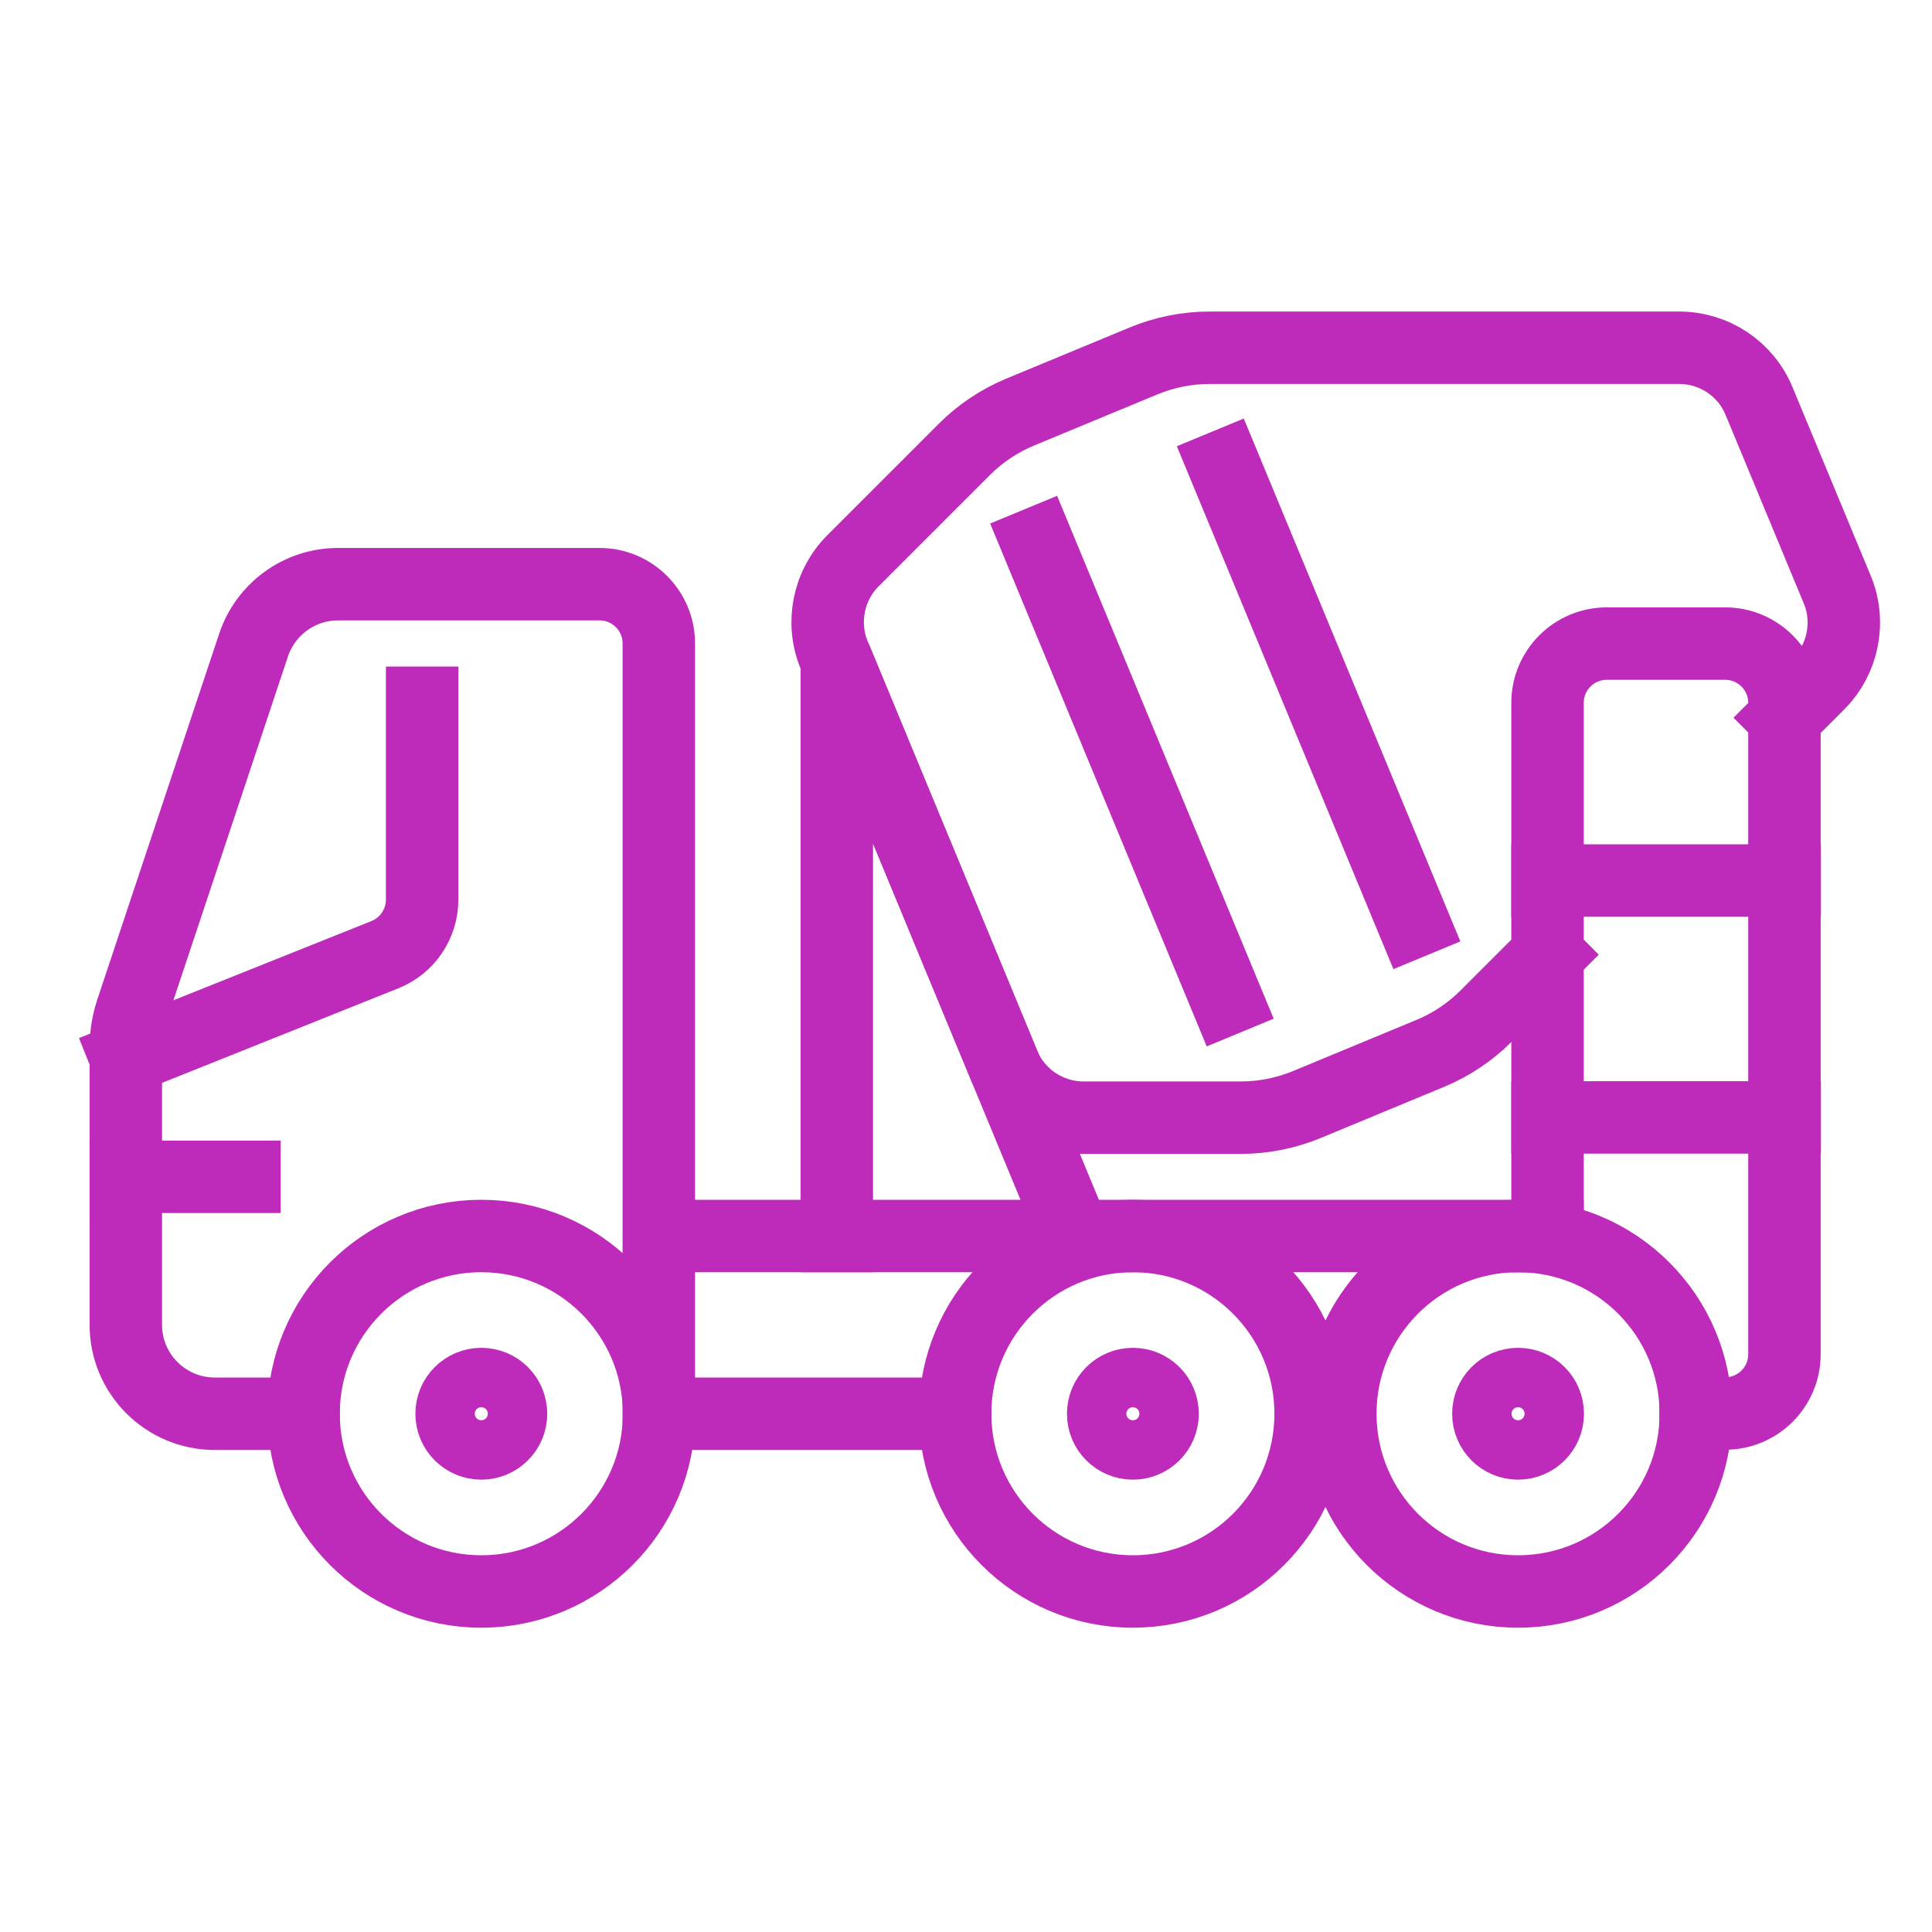 <?xml version="1.0" encoding="UTF-8"?>
<svg id="Layer_1" data-name="Layer 1" xmlns="http://www.w3.org/2000/svg" viewBox="0 0 80 80">
  <defs>
    <style>
      .cls-1 {
        fill: none;
        stroke: #be2bbb;
        stroke-linecap: square;
        stroke-linejoin: round;
        stroke-width: 3px;
      }
    </style>
  </defs>
  <line class="cls-1" x1="39.55" y1="58.54" x2="27.29" y2="58.54"/>
  <line class="cls-1" x1="27.29" y1="51.18" x2="64.08" y2="51.18"/>
  <circle class="cls-1" cx="46.91" cy="58.54" r="1.23"/>
  <circle class="cls-1" cx="46.91" cy="58.54" r="7.36"/>
  <circle class="cls-1" cx="62.86" cy="58.54" r="1.23"/>
  <circle class="cls-1" cx="62.86" cy="58.54" r="7.36"/>
  <circle class="cls-1" cx="19.93" cy="58.54" r="1.23"/>
  <circle class="cls-1" cx="19.93" cy="58.54" r="7.36"/>
  <line class="cls-1" x1="10.12" y1="48.73" x2="5.21" y2="48.73"/>
  <path class="cls-1" d="M12.57,58.54h-3.68c-2.03,0-3.68-1.65-3.68-3.68v-11.47c0-.53.08-1.05.25-1.55l5.04-15.13c.5-1.5,1.91-2.52,3.49-2.52h10.84c1.35,0,2.45,1.1,2.45,2.45v31.89"/>
  <path class="cls-1" d="M17.48,29.1v8.15c0,1-.61,1.91-1.54,2.28l-10.72,4.29"/>
  <path class="cls-1" d="M64.08,51.18v-22.08c0-1.35,1.1-2.45,2.45-2.45h4.91c1.35,0,2.45,1.1,2.45,2.45v26.98c0,1.35-1.1,2.45-2.45,2.45h-1.23"/>
  <line class="cls-1" x1="73.9" y1="36.46" x2="64.08" y2="36.46"/>
  <line class="cls-1" x1="73.9" y1="46.27" x2="64.08" y2="46.27"/>
  <polyline class="cls-1" points="44.5 51.18 34.65 27.38 34.65 51.18"/>
  <path class="cls-1" d="M73.9,29.72l1.4-1.4c1.02-1.02,1.33-2.57.78-3.9l-3.24-7.81c-.55-1.34-1.86-2.21-3.31-2.21h-19.45c-.94,0-1.87.19-2.74.55l-5.09,2.11c-.87.36-1.66.89-2.32,1.55l-4.61,4.61c-1.02,1.02-1.33,2.57-.78,3.9l7.02,16.95c.55,1.34,1.86,2.21,3.31,2.21h6.52c.94,0,1.87-.19,2.74-.55l5.09-2.11c.87-.36,1.66-.89,2.32-1.55l2.54-2.54"/>
  <line class="cls-1" x1="42.96" y1="22.49" x2="50.78" y2="41.37"/>
  <line class="cls-1" x1="58.51" y1="38.17" x2="50.69" y2="19.29"/>
</svg>